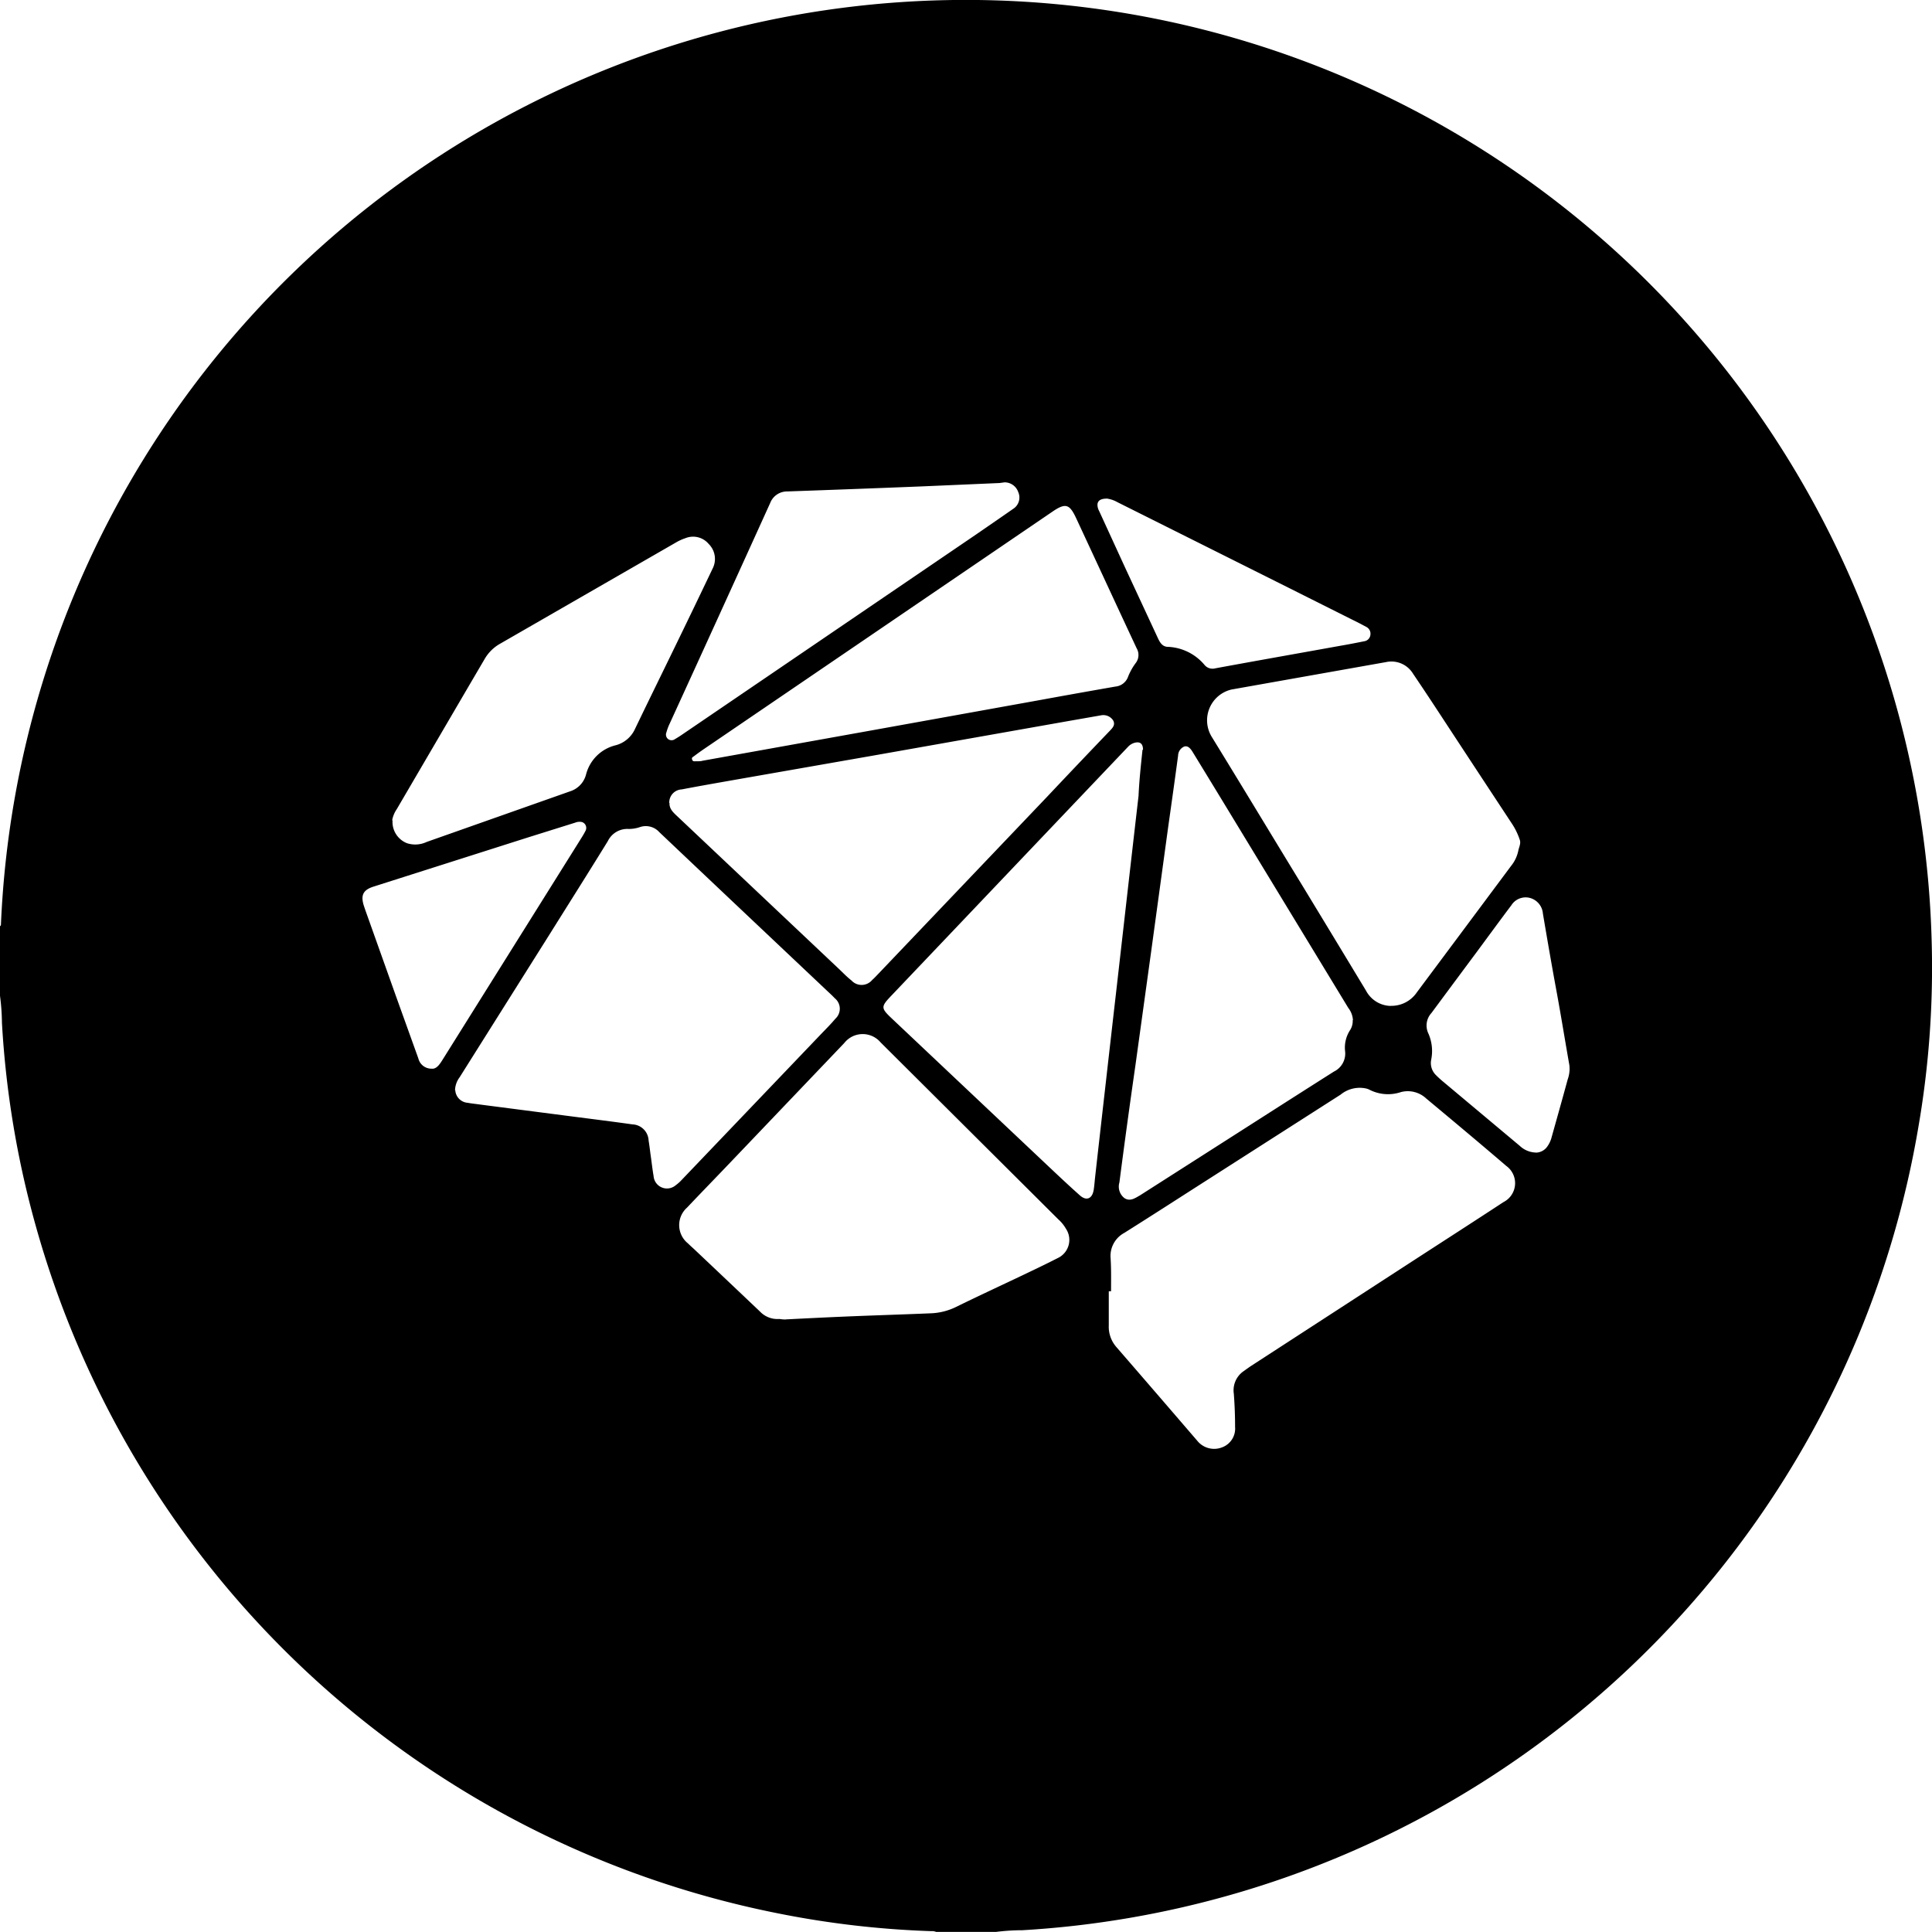 <svg id="Group_6" data-name="Group 6" xmlns="http://www.w3.org/2000/svg" width="22.915" height="22.914" viewBox="0 0 22.915 22.914">
  <path id="Path_1" data-name="Path 1" d="M815.549,134.211v-.825c.016-.011.01-.027.012-.041a11.455,11.455,0,0,1,16.982-9.518,11.466,11.466,0,0,1,5.917,9.737,11.085,11.085,0,0,1-.161,2.224,11.459,11.459,0,0,1-10.624,9.506,2.494,2.494,0,0,0-.313.02h-.71a.116.116,0,0,0-.056-.009,11.089,11.089,0,0,1-1.829-.213,11.46,11.46,0,0,1-8.795-8.156,11.282,11.282,0,0,1-.4-2.406A2.6,2.6,0,0,0,815.549,134.211Zm5.4,1.12a.159.159,0,0,0,.147.149c.047.009.095.013.142.02l1.112.144c.233.03.466.059.7.092a.2.2,0,0,1,.192.192c.009.053.015.105.022.159.013.087.022.174.037.261a.159.159,0,0,0,.261.111.486.486,0,0,0,.073-.065l1.658-1.735c.056-.058.113-.115.164-.176a.16.16,0,0,0-.008-.244c-.024-.026-.051-.051-.078-.076l-1.12-1.058q-.441-.417-.882-.835a.215.215,0,0,0-.23-.06.408.408,0,0,1-.135.022.257.257,0,0,0-.246.145c-.225.365-.455.729-.683,1.093L821,135.178A.27.27,0,0,0,820.946,135.332Zm7.781,2.384H828.7c0,.136,0,.271,0,.406a.364.364,0,0,0,.091.257q.48.554.958,1.11a.257.257,0,0,0,.294.079.237.237,0,0,0,.155-.243c0-.132-.005-.263-.015-.394a.275.275,0,0,1,.118-.268c.031-.022.062-.045.093-.065l1.955-1.269c.344-.223.689-.445,1.032-.67a.252.252,0,0,0,.034-.429c-.315-.27-.632-.535-.95-.8a.32.32,0,0,0-.3-.076.482.482,0,0,1-.377-.03.168.168,0,0,0-.038-.013.357.357,0,0,0-.3.073l-1.577,1.009c-.33.211-.658.423-.989.631a.31.31,0,0,0-.163.292C828.73,137.449,828.727,137.582,828.727,137.716Zm-3.86.334h0c.238-.012.477-.024.715-.034.334-.014.668-.024,1-.038a.741.741,0,0,0,.3-.074c.245-.12.492-.235.739-.352.157-.075.314-.149.468-.228a.238.238,0,0,0,.1-.349.444.444,0,0,0-.09-.111l-2.109-2.1a.278.278,0,0,0-.431.009l-1.336,1.4c-.175.184-.353.366-.527.55a.278.278,0,0,0,.009.425c.03.03.062.057.092.086q.381.36.761.721a.287.287,0,0,0,.232.09C824.82,138.048,824.843,138.05,824.866,138.05Zm7.175-3.719a.364.364,0,0,0,.309-.16q.558-.748,1.118-1.5a.421.421,0,0,0,.085-.179c.008-.043.034-.087.017-.132a.806.806,0,0,0-.086-.18q-.375-.569-.749-1.139c-.142-.217-.284-.434-.43-.649a.3.3,0,0,0-.321-.138l-1.831.325a.375.375,0,0,0-.238.558c.369.6.73,1.2,1.093,1.794q.37.609.739,1.22A.339.339,0,0,0,832.042,134.331Zm-2.939-3.037c0-.073-.035-.1-.1-.083a.168.168,0,0,0-.077.047q-1.4,1.472-2.8,2.944c-.136.142-.136.153.005.286l1.853,1.749c.122.115.244.23.37.342.076.068.144.042.163-.059.009-.053.012-.106.018-.159q.059-.526.119-1.052.065-.575.131-1.149l.132-1.16q.066-.58.133-1.16C829.061,131.657,829.081,131.475,829.1,131.293Zm2.49,3.207a.261.261,0,0,0-.055-.145l-1.281-2.108q-.282-.465-.566-.929c-.024-.039-.056-.078-.1-.063a.12.12,0,0,0-.072.108c-.038.283-.078.567-.118.85q-.1.731-.2,1.463l-.188,1.36q-.1.694-.19,1.389a.172.172,0,0,0,.059.185c.067.045.128,0,.185-.032l.8-.511c.5-.319,1-.64,1.5-.957a.238.238,0,0,0,.132-.249.38.38,0,0,1,.062-.246A.2.2,0,0,0,831.593,134.5Zm-8.106-2.577c-.005.073.049.118.1.166l1.906,1.8c.05.047.1.1.152.14a.163.163,0,0,0,.245-.005c.026-.023.049-.048.073-.073l1.995-2.093q.377-.4.754-.793c.031-.033.065-.068.037-.12a.139.139,0,0,0-.142-.061l-.411.072-2.26.4-1.679.294c-.209.037-.417.073-.625.113A.155.155,0,0,0,823.487,131.924Zm.335-.494c.018,0,.037,0,.057-.006l2.044-.367,1.942-.35c.3-.055.608-.11.912-.163a.176.176,0,0,0,.149-.117.715.715,0,0,1,.089-.16.157.157,0,0,0,.013-.176c-.241-.515-.479-1.031-.719-1.546-.078-.167-.126-.18-.278-.077l-4.14,2.82c-.033.023-.066.046-.1.072s-.045.025-.035.053S823.8,131.425,823.822,131.43Zm-3.62.7a.271.271,0,0,0,.171.272.318.318,0,0,0,.234-.015l1.7-.6a.284.284,0,0,0,.19-.2.479.479,0,0,1,.349-.346.349.349,0,0,0,.232-.195c.163-.339.329-.676.493-1.014q.215-.442.427-.887a.25.25,0,0,0-.046-.292.242.242,0,0,0-.276-.069.6.6,0,0,0-.1.044l-2.1,1.209a.487.487,0,0,0-.181.179l-.176.3-.867,1.482A.343.343,0,0,0,820.2,132.131Zm7.2-4v0l-.921.04q-.8.032-1.6.06a.214.214,0,0,0-.2.137q-.6,1.323-1.205,2.645a.736.736,0,0,0-.026.076.068.068,0,0,0,.019.078.069.069,0,0,0,.085,0q.033-.019.063-.039l3.511-2.39c.145-.1.291-.2.434-.3a.159.159,0,0,0,.061-.2.171.171,0,0,0-.163-.115Zm-6.728,6.947c.053,0,.089-.055.124-.111l1.615-2.58c.026-.042.054-.084.076-.128a.073.073,0,0,0-.041-.107.136.136,0,0,0-.079.007l-.562.176-1.831.583c-.122.039-.153.1-.116.222.007.022.015.044.022.065l.359,1.008.267.743A.159.159,0,0,0,820.675,135.075Zm13.088.995A.167.167,0,0,0,833.9,136a.327.327,0,0,0,.053-.114c.064-.228.128-.455.19-.683a.373.373,0,0,0,.02-.169c-.053-.3-.1-.594-.155-.891s-.107-.6-.159-.907a.209.209,0,0,0-.111-.169.2.2,0,0,0-.263.07c-.138.183-.273.368-.409.552q-.27.363-.539.726a.219.219,0,0,0-.04.235.515.515,0,0,1,.037.319.2.2,0,0,0,.058.184,1.238,1.238,0,0,0,.093.084l.9.754A.287.287,0,0,0,833.763,136.07Zm-5.089-7.757c-.1,0-.128.047-.1.127l.017.036.3.654.391.841c.024.052.055.1.118.1a.6.6,0,0,1,.434.215.123.123,0,0,0,.127.04c.493-.091.987-.178,1.48-.267.1-.017.191-.035.286-.054a.086.086,0,0,0,.074-.076.09.09,0,0,0-.05-.095l-.071-.038-.854-.428-2.026-1.013A.353.353,0,0,0,828.674,128.313Z" transform="translate(-815.549 -122.4)"/>
</svg>

